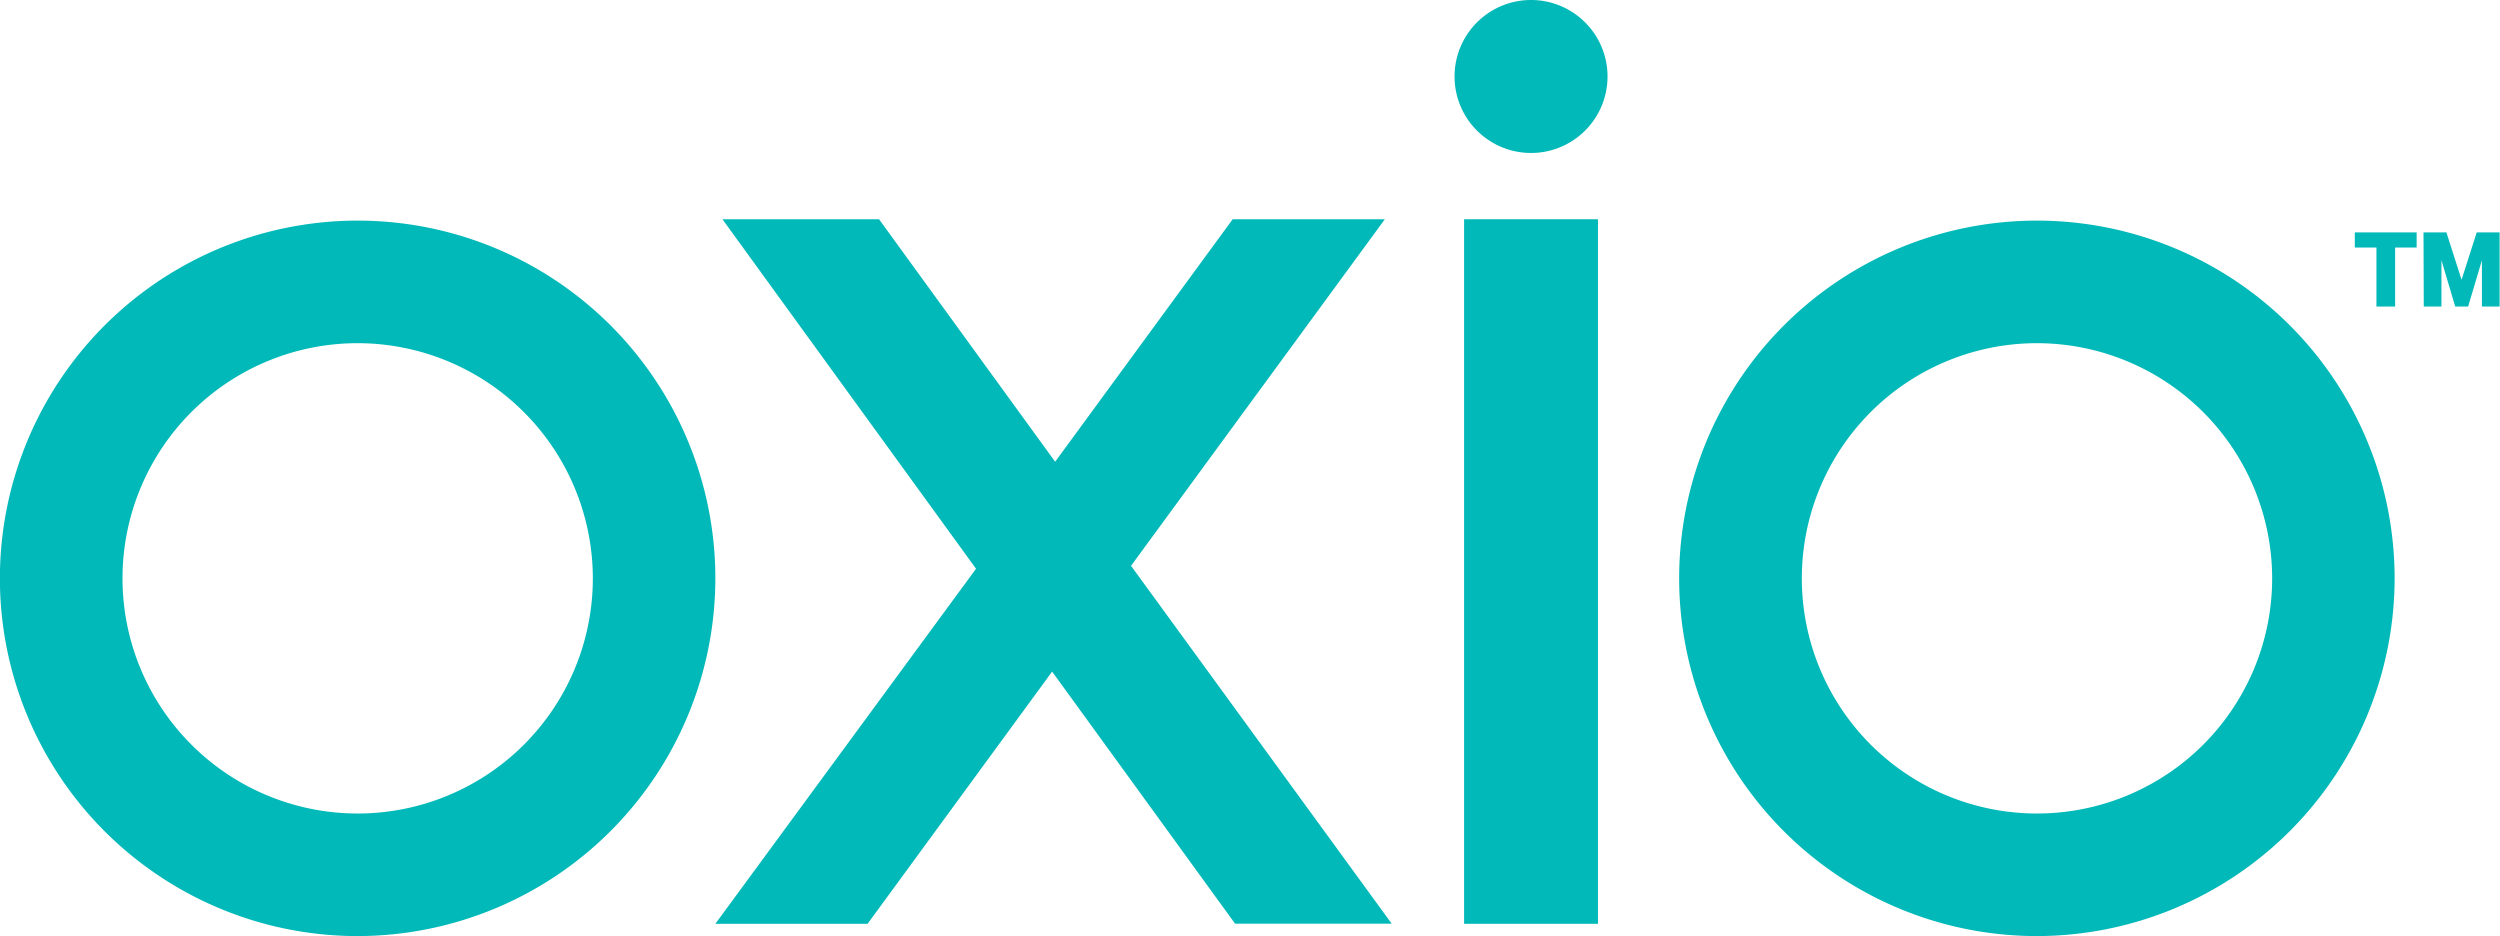 <?xml version="1.0" encoding="UTF-8" standalone="no"?>
<svg
   xmlns:dc="http://purl.org/dc/elements/1.1/"
   xmlns:cc="http://creativecommons.org/ns#"
   xmlns:rdf="http://www.w3.org/1999/02/22-rdf-syntax-ns#"
   xmlns:svg="http://www.w3.org/2000/svg"
   xmlns="http://www.w3.org/2000/svg"
   xmlns:sodipodi="http://sodipodi.sourceforge.net/DTD/sodipodi-0.dtd"
   xmlns:inkscape="http://www.inkscape.org/namespaces/inkscape"
   viewBox="0 0 494.86 185.29"
   version="1.1"
   id="svg22"
   sodipodi:docname="logo-oxio-seul-V.svg">
  <sodipodi:namedview
     pagecolor="#ffffff"
     bordercolor="#666666"
     borderopacity="1"
     objecttolerance="10"
     gridtolerance="10"
     guidetolerance="10"
     inkscape:pageopacity="0"
     inkscape:pageshadow="2"
     inkscape:window-width="640"
     inkscape:window-height="480"
     id="namedview24" />
  <defs
     id="defs4">
    <style
       id="style2">.cls-1{fill:#00b9b8;}</style>
  </defs>
  <g
     id="Layer_2"
     data-name="Layer 2">
    <g
       id="Layer_1-2"
       data-name="Layer 1">
      <path
         class="cls-1"
         d="M 403.21,185.29 A 70.81,70.81 0 1 1 474,114.48 70.89,70.89 0 0 1 403.21,185.29 Z m 0,-117.36 a 46.55,46.55 0 1 0 46.55,46.55 46.6,46.6 0 0 0 -46.55,-46.55 z"
         id="path6" />
      <path
         class="cls-1"
         d="m 70.8,185.29 a 70.81,70.81 0 1 1 70.8,-70.81 70.89,70.89 0 0 1 -70.8,70.81 z m 0,-117.36 A 46.55,46.55 0 1 0 117.35,114.48 46.6,46.6 0 0 0 70.8,67.93 Z"
         id="path8" />
      <path
         class="cls-1"
         d="m 208.26,132.94 -36.53,49.92 H 141.6 L 193.2,112.58 143,43.4 h 31 l 34.86,48 35.14,-48 h 30.12 l -50.24,68.6 51.6,70.84 h -31 z"
         id="path10" />
      <path
         class="cls-1"
         d="m 289.81,43.4 h 26.5 v 139.46 h -26.5 z"
         id="path12" />
      <path
         id="circle14"
         style="fill:#00b9b8"
         d="M 318.2,15.14 A 15.14,15.14 0 0 1 303.06,30.28 15.14,15.14 0 0 1 287.92,15.14 15.14,15.14 0 0 1 303.06,0 15.14,15.14 0 0 1 318.2,15.14 Z"
         class="cls-1" />
      <path
         class="cls-1"
         d="m 470.4,49 h -4.28 v -3 h 12.24 v 3 h -4.26 v 11.68 h -3.7 z"
         id="path16" />
      <path
         class="cls-1"
         d="m 479.72,46 h 4.53 l 3,9.38 v 0 l 3,-9.38 h 4.53 v 14.68 h -3.5 v -9.16 0 l -2.73,9.16 H 486 l -2.73,-9.16 v 0 9.16 h -3.5 z"
         id="path18" />
    </g>
  </g>
</svg>
